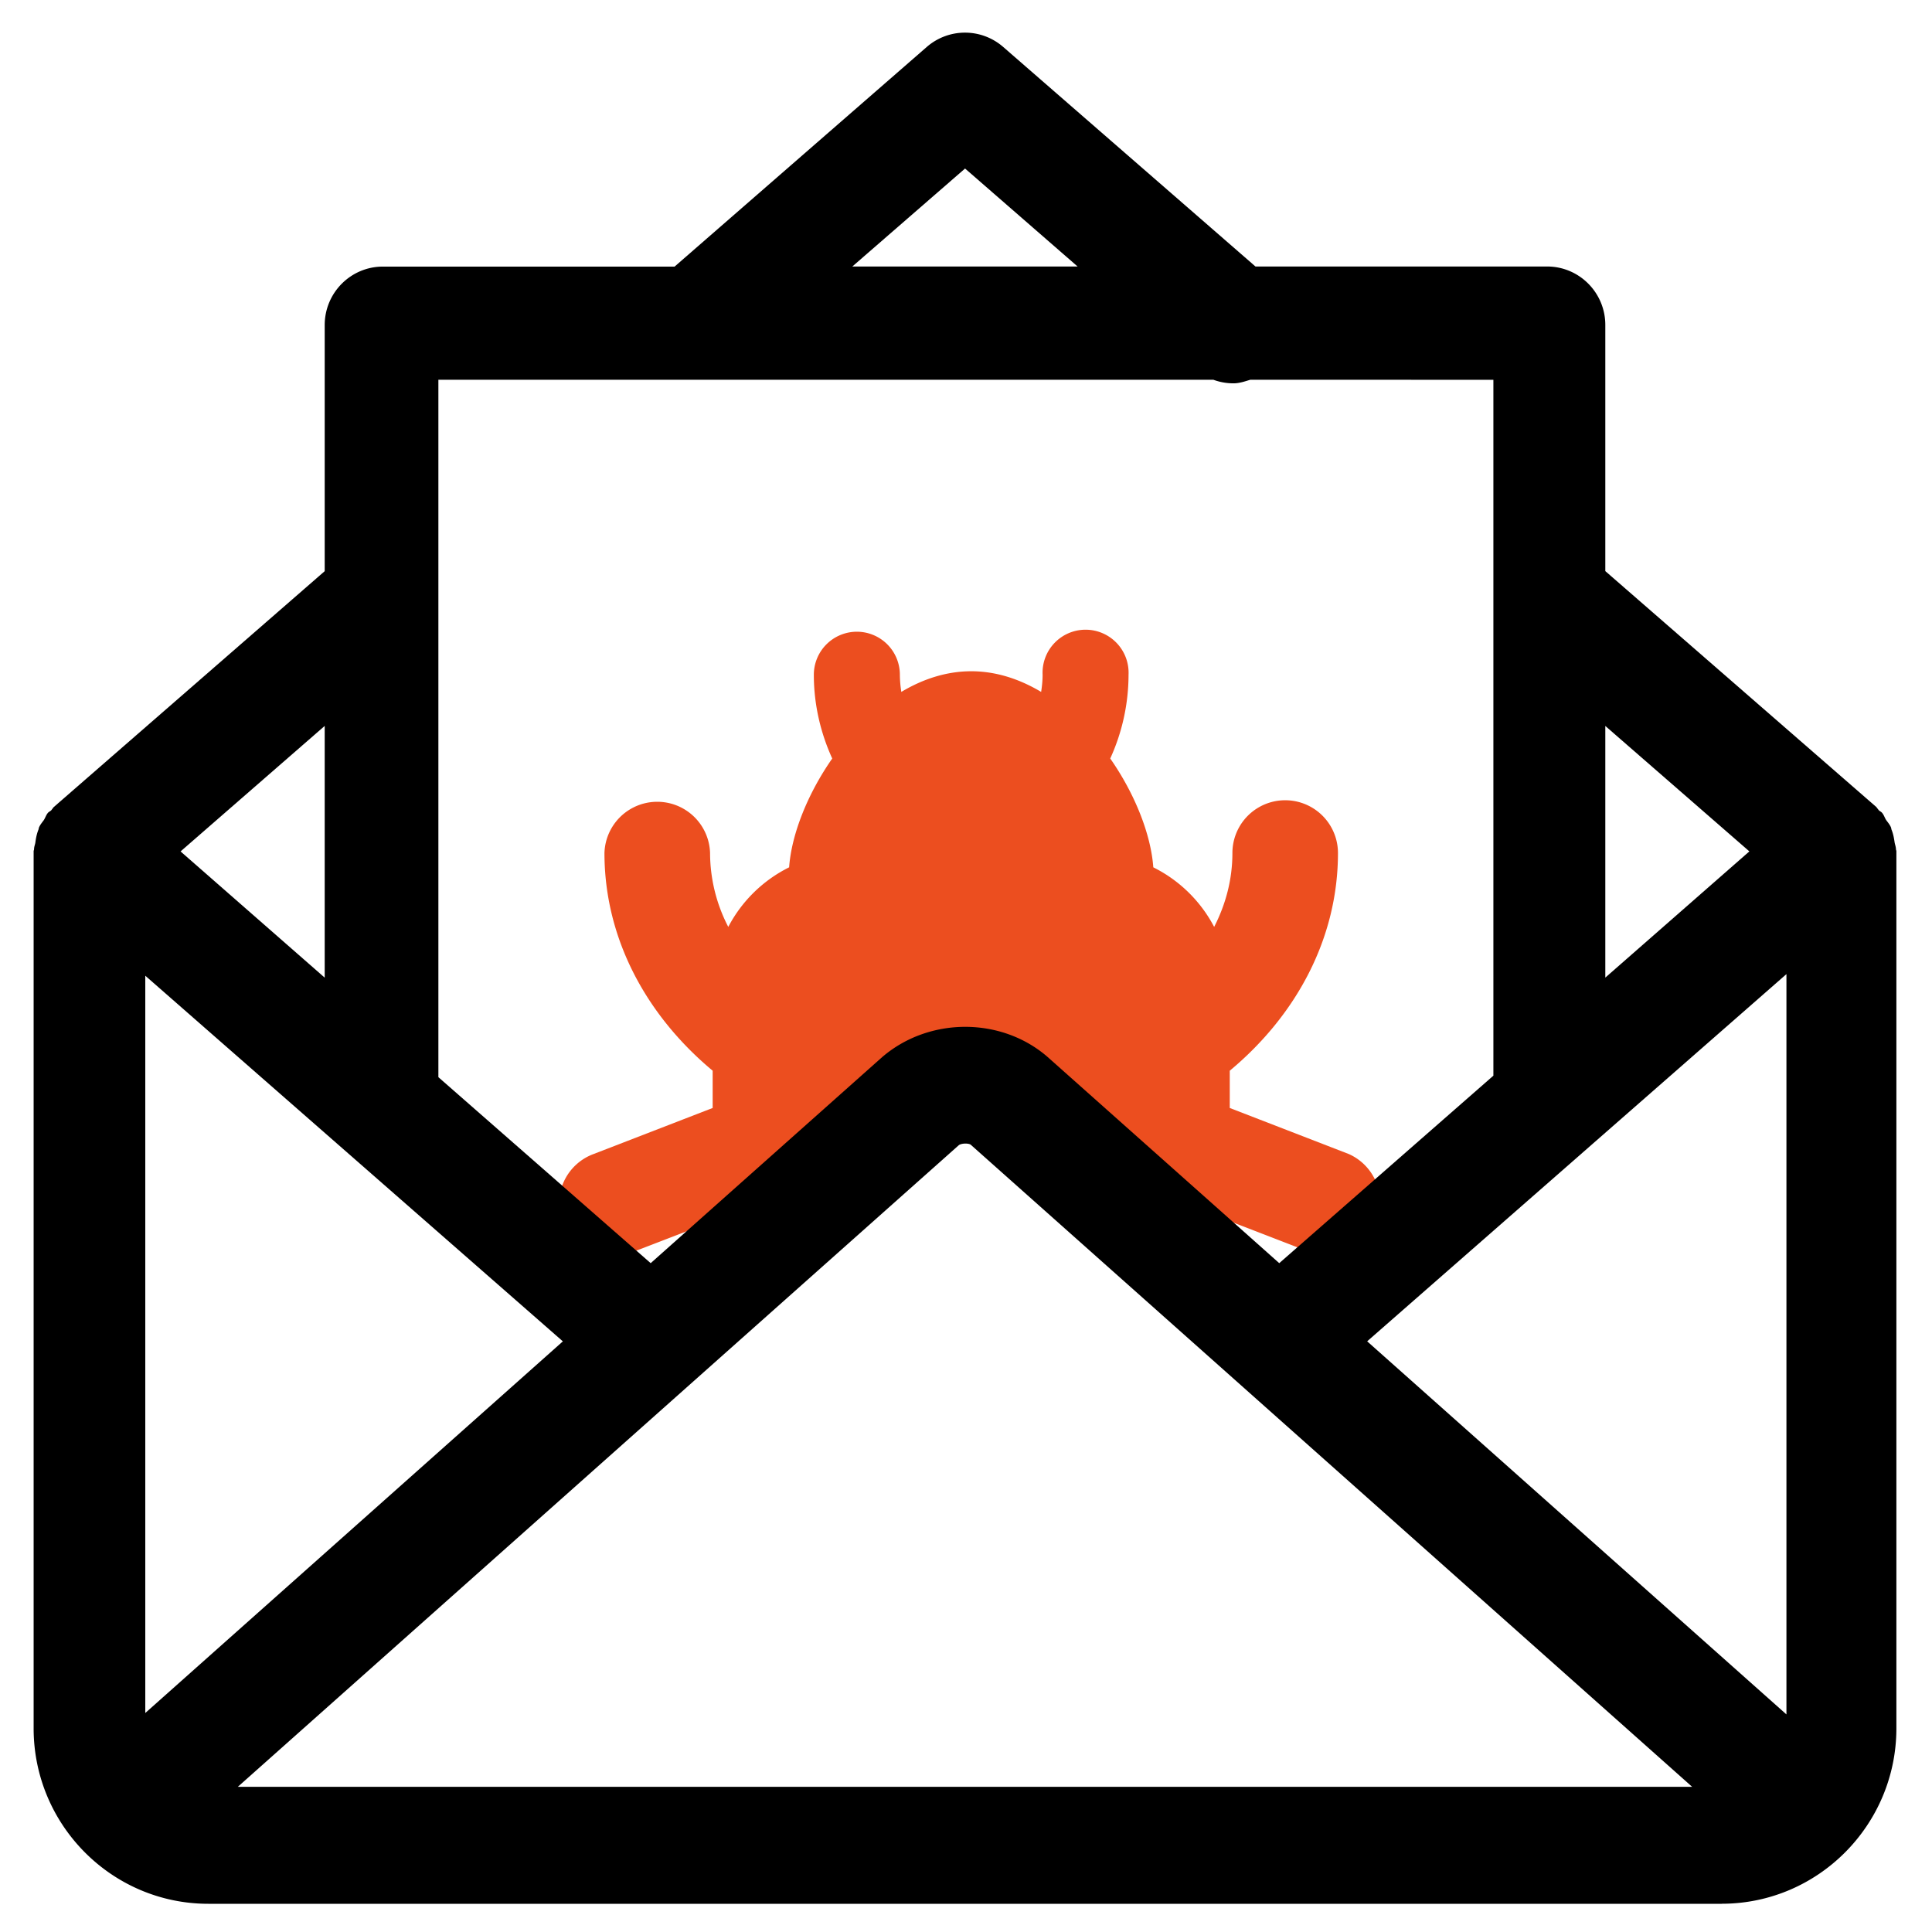 <?xml version="1.0" encoding="UTF-8"?>
<svg xmlns="http://www.w3.org/2000/svg" height="64" width="64" viewBox="0 0 40.96 40.96" xml:space="preserve">
  <path style="fill:#ec4e1f;fill-opacity:1;stroke-width:1.724" d="M18.166 13.393a.913.913 0 0 0-.912.912c0 .638.146 1.24.39 1.776-.529.758-.864 1.615-.914 2.307a2.928 2.928 0 0 0-1.29 1.263 3.418 3.418 0 0 1-.386-1.566 1.12 1.12 0 0 0-2.239 0c0 1.802.878 3.435 2.294 4.615v.79l-2.521.975a1.119 1.119 0 1 0 .807 2.087l1.739-.67c.056.601.21 1.174.445 1.703-.095.185-.18.379-.259.575l5.295-4.425 5.413 4.884a7.059 7.059 0 0 0-.427-1.034c.235-.53.39-1.103.445-1.705l1.739.672a1.12 1.12 0 0 0 .807-2.087l-2.52-.975v-.79c1.417-1.18 2.294-2.813 2.294-4.615a1.118 1.118 0 1 0-2.238 0c0 .553-.138 1.081-.387 1.566a2.927 2.927 0 0 0-1.29-1.263c-.05-.692-.385-1.55-.913-2.307a4.292 4.292 0 0 0 .388-1.776.912.912 0 1 0-1.822 0c0 .125-.013.245-.031.364-.457-.273-.957-.438-1.482-.438s-1.026.165-1.482.438a2.37 2.37 0 0 1-.031-.364.912.912 0 0 0-.912-.912zm7.861 15.226L15.32 28.16z"></path>
  <path d="M36.502 40.362H4.416c-2.042 0-3.703-1.668-3.703-3.72V18.048c0-.016.009-.029.009-.044 0-.044.016-.087.026-.13.013-.1.03-.194.068-.287.005-.018.006-.036.014-.052.025-.054.063-.099.098-.147.033-.05.048-.108.088-.155.021-.024.049-.033.07-.054.01-.01.016-.023.026-.033.011-.012.016-.025.027-.035l5.745-5.002V6.892c0-.685.553-1.24 1.234-1.24h6.184L19.65.994a1.233 1.233 0 0 1 1.617 0l5.35 4.656H32.8c.682 0 1.234.556 1.234 1.24v5.218l5.746 5.002c.011.01.015.025.027.035.01.01.016.023.026.034.021.02.049.03.068.053.04.046.055.103.086.152.036.05.076.096.1.15.008.017.01.036.014.053.038.092.054.185.068.282.01.045.026.088.027.134 0 .016.009.028.009.044v18.594c0 2.052-1.662 3.72-3.703 3.72zm-.627-2.48L20.58 24.269c-.041-.034-.2-.034-.255.012L5.042 37.882zM3.08 36.317l8.853-7.879-8.853-7.752zm.748-18.266 3.056 2.676V15.39zM20.46 3.573 18.07 5.65h4.776zm6.047 4.478c-.116.036-.235.076-.356.076a1.23 1.23 0 0 1-.427-.076H9.294v14.786l4.501 3.943 4.907-4.368c.993-.854 2.52-.854 3.498-.012l4.921 4.38 4.54-3.975V8.052zm7.527 7.34v5.335l3.054-2.676zm3.84 5.261-8.889 7.785 8.889 7.91z" style="stroke-width:.64"></path>
</svg>
